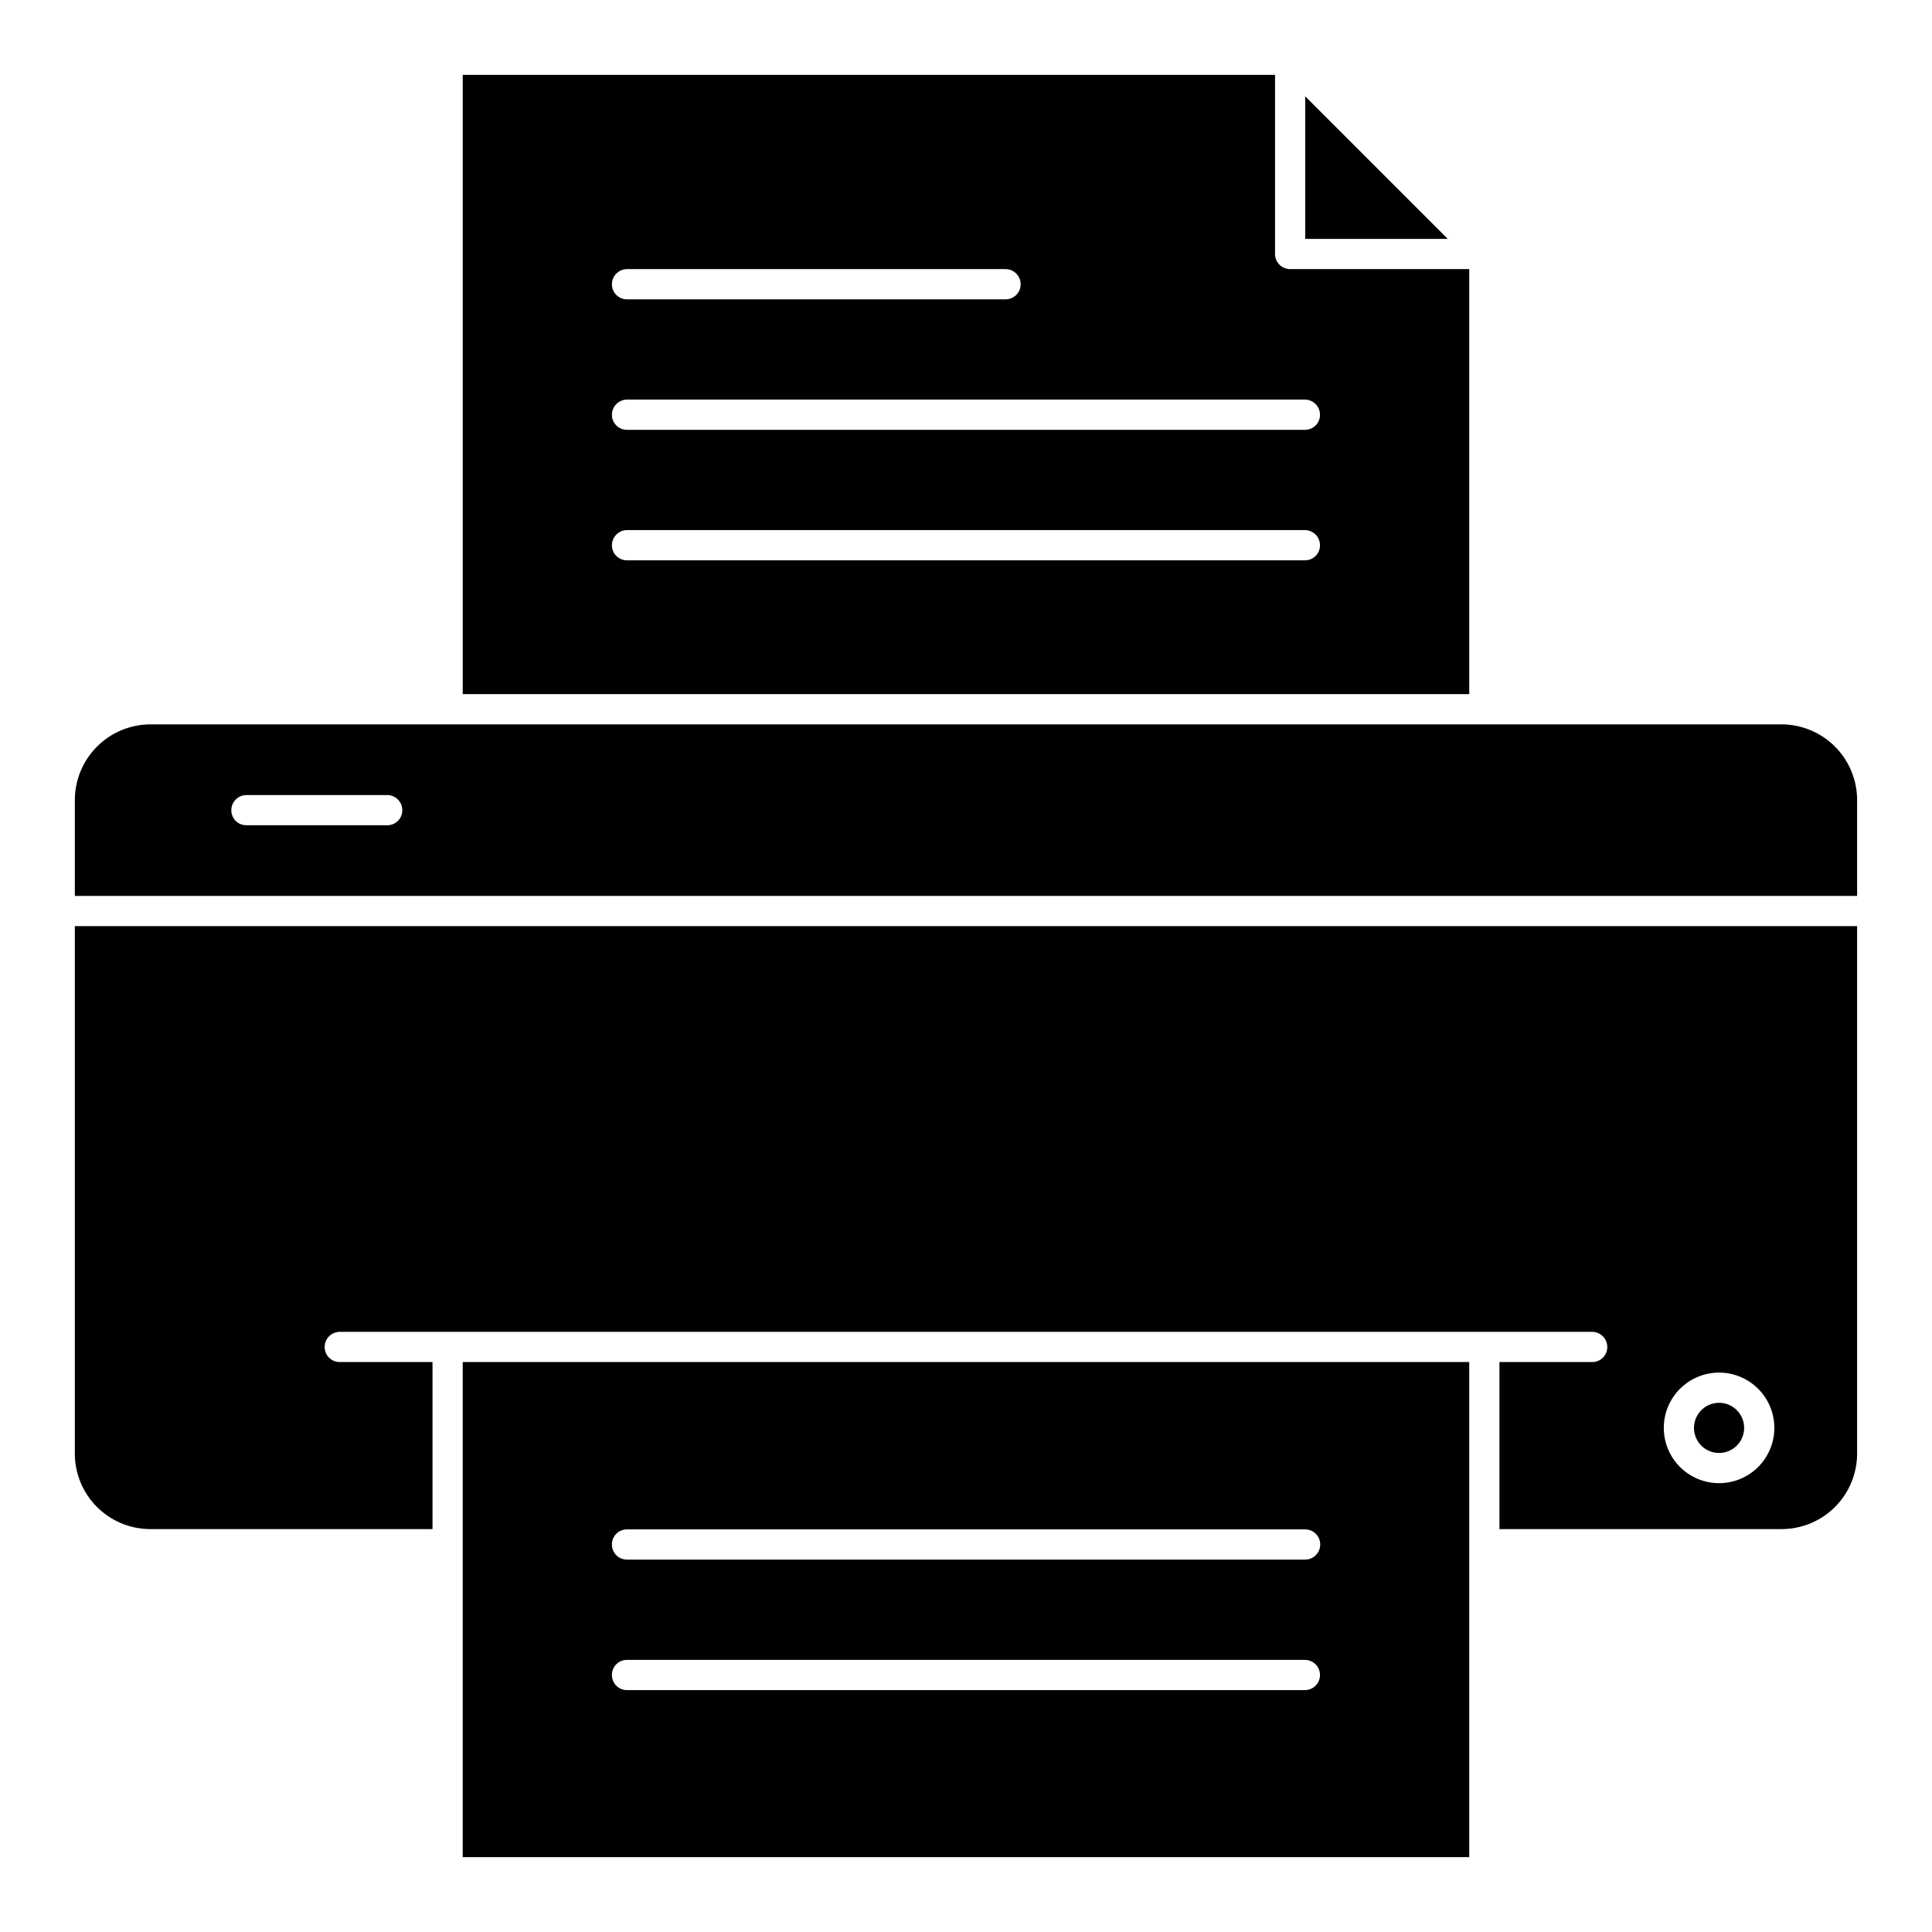 <?xml version="1.0" encoding="UTF-8"?>
<!-- The Best Svg Icon site in the world: iconSvg.co, Visit us! https://iconsvg.co -->
<svg fill="#000000" width="800px" height="800px" version="1.1" viewBox="144 144 512 512" xmlns="http://www.w3.org/2000/svg">
 <path d="m527.68 207.31h-37.785v-37.785zm5.684 120.64h-266.74v-164.11h215.27v47.473c0.004 2.211 1.793 3.996 4 4.004h47.473zm-227.2-108.63c-0.012 1.062 0.41 2.09 1.16 2.84 0.754 0.754 1.777 1.172 2.844 1.164h100.31c1.066 0.008 2.09-0.41 2.844-1.164 0.754-0.75 1.172-1.777 1.16-2.84-0.008-2.207-1.793-3.996-4.004-4.004h-100.3c-2.211 0.008-4 1.797-4.004 4.004zm187.65 69.168c-0.008-2.211-1.797-3.996-4.004-4.004h-179.64c-2.207 0.008-3.996 1.793-4.004 4.004-0.012 1.062 0.41 2.086 1.16 2.84 0.754 0.754 1.777 1.172 2.844 1.16h179.64c1.066 0.012 2.09-0.406 2.844-1.16 0.754-0.754 1.172-1.777 1.16-2.84zm0-34.582v-0.004c-0.008-2.207-1.797-3.996-4.004-4.004h-179.64c-2.207 0.008-3.996 1.797-4.004 4.004-0.012 1.066 0.41 2.09 1.16 2.844 0.754 0.754 1.777 1.172 2.844 1.16h179.64c1.066 0.012 2.09-0.406 2.844-1.16 0.754-0.754 1.172-1.777 1.16-2.844zm142.34 102.07v25.457h-472.32v-25.457c0.02-5.305 2.133-10.383 5.883-14.133s8.828-5.863 14.133-5.879h432.29c5.305 0.016 10.387 2.129 14.137 5.879s5.863 8.828 5.879 14.133zm-385.54 2.723c-0.008-2.207-1.793-3.996-4-4.004h-37.309c-2.207 0.008-3.996 1.797-4.004 4.004-0.008 1.062 0.41 2.09 1.16 2.84 0.754 0.754 1.777 1.172 2.844 1.16h37.309c1.062 0.012 2.086-0.406 2.84-1.16 0.754-0.75 1.172-1.777 1.16-2.84zm-86.781 30.738h472.32v139.78c-0.004 5.309-2.113 10.398-5.863 14.148-3.754 3.754-8.844 5.863-14.152 5.863h-74.77v-44.27h24.578-0.004c1.066 0.012 2.09-0.406 2.844-1.16 0.754-0.754 1.172-1.777 1.16-2.844-0.008-2.207-1.793-3.992-4.004-4h-331.9c-2.207 0.008-3.996 1.793-4.004 4-0.012 1.066 0.406 2.09 1.16 2.844 0.754 0.754 1.777 1.172 2.844 1.16h24.578v44.27h-74.773c-5.309 0-10.395-2.109-14.148-5.863-3.754-3.754-5.863-8.84-5.867-14.148zm421.09 132.97c0 3.887 1.543 7.613 4.289 10.359 2.75 2.746 6.477 4.289 10.359 4.289 3.887 0 7.613-1.543 10.359-4.289 2.746-2.75 4.293-6.477 4.293-10.359-0.004-3.887-1.547-7.613-4.293-10.359-2.746-2.75-6.473-4.293-10.359-4.293-3.887 0.004-7.609 1.547-10.355 4.293-2.75 2.75-4.293 6.473-4.293 10.359zm-318.3-17.453h266.74v131.21h-266.74zm39.547 48.352v0.004c-0.012 1.062 0.406 2.086 1.16 2.84 0.754 0.754 1.777 1.172 2.84 1.16h179.64c1.074 0.016 2.106-0.398 2.867-1.152 0.766-0.75 1.195-1.777 1.195-2.852 0-1.07-0.43-2.098-1.195-2.848-0.762-0.754-1.793-1.168-2.867-1.152h-179.64c-1.066-0.012-2.09 0.406-2.844 1.16-0.754 0.754-1.172 1.777-1.16 2.844zm0 34.582v0.004c-0.012 1.062 0.406 2.09 1.16 2.84 0.754 0.754 1.777 1.172 2.84 1.164h179.64c2.211 0 4.004-1.793 4.004-4.004 0-2.211-1.793-4.004-4.004-4.004h-179.64c-1.066-0.012-2.09 0.406-2.844 1.16-0.754 0.754-1.172 1.777-1.16 2.844zm293.4-58.84v0.004c2.688 0 5.109-1.621 6.141-4.102 1.027-2.484 0.461-5.344-1.441-7.242-1.902-1.902-4.758-2.469-7.242-1.441-2.484 1.031-4.102 3.453-4.102 6.141-0.004 1.762 0.695 3.457 1.941 4.703 1.246 1.246 2.941 1.945 4.703 1.941z"/>
</svg>